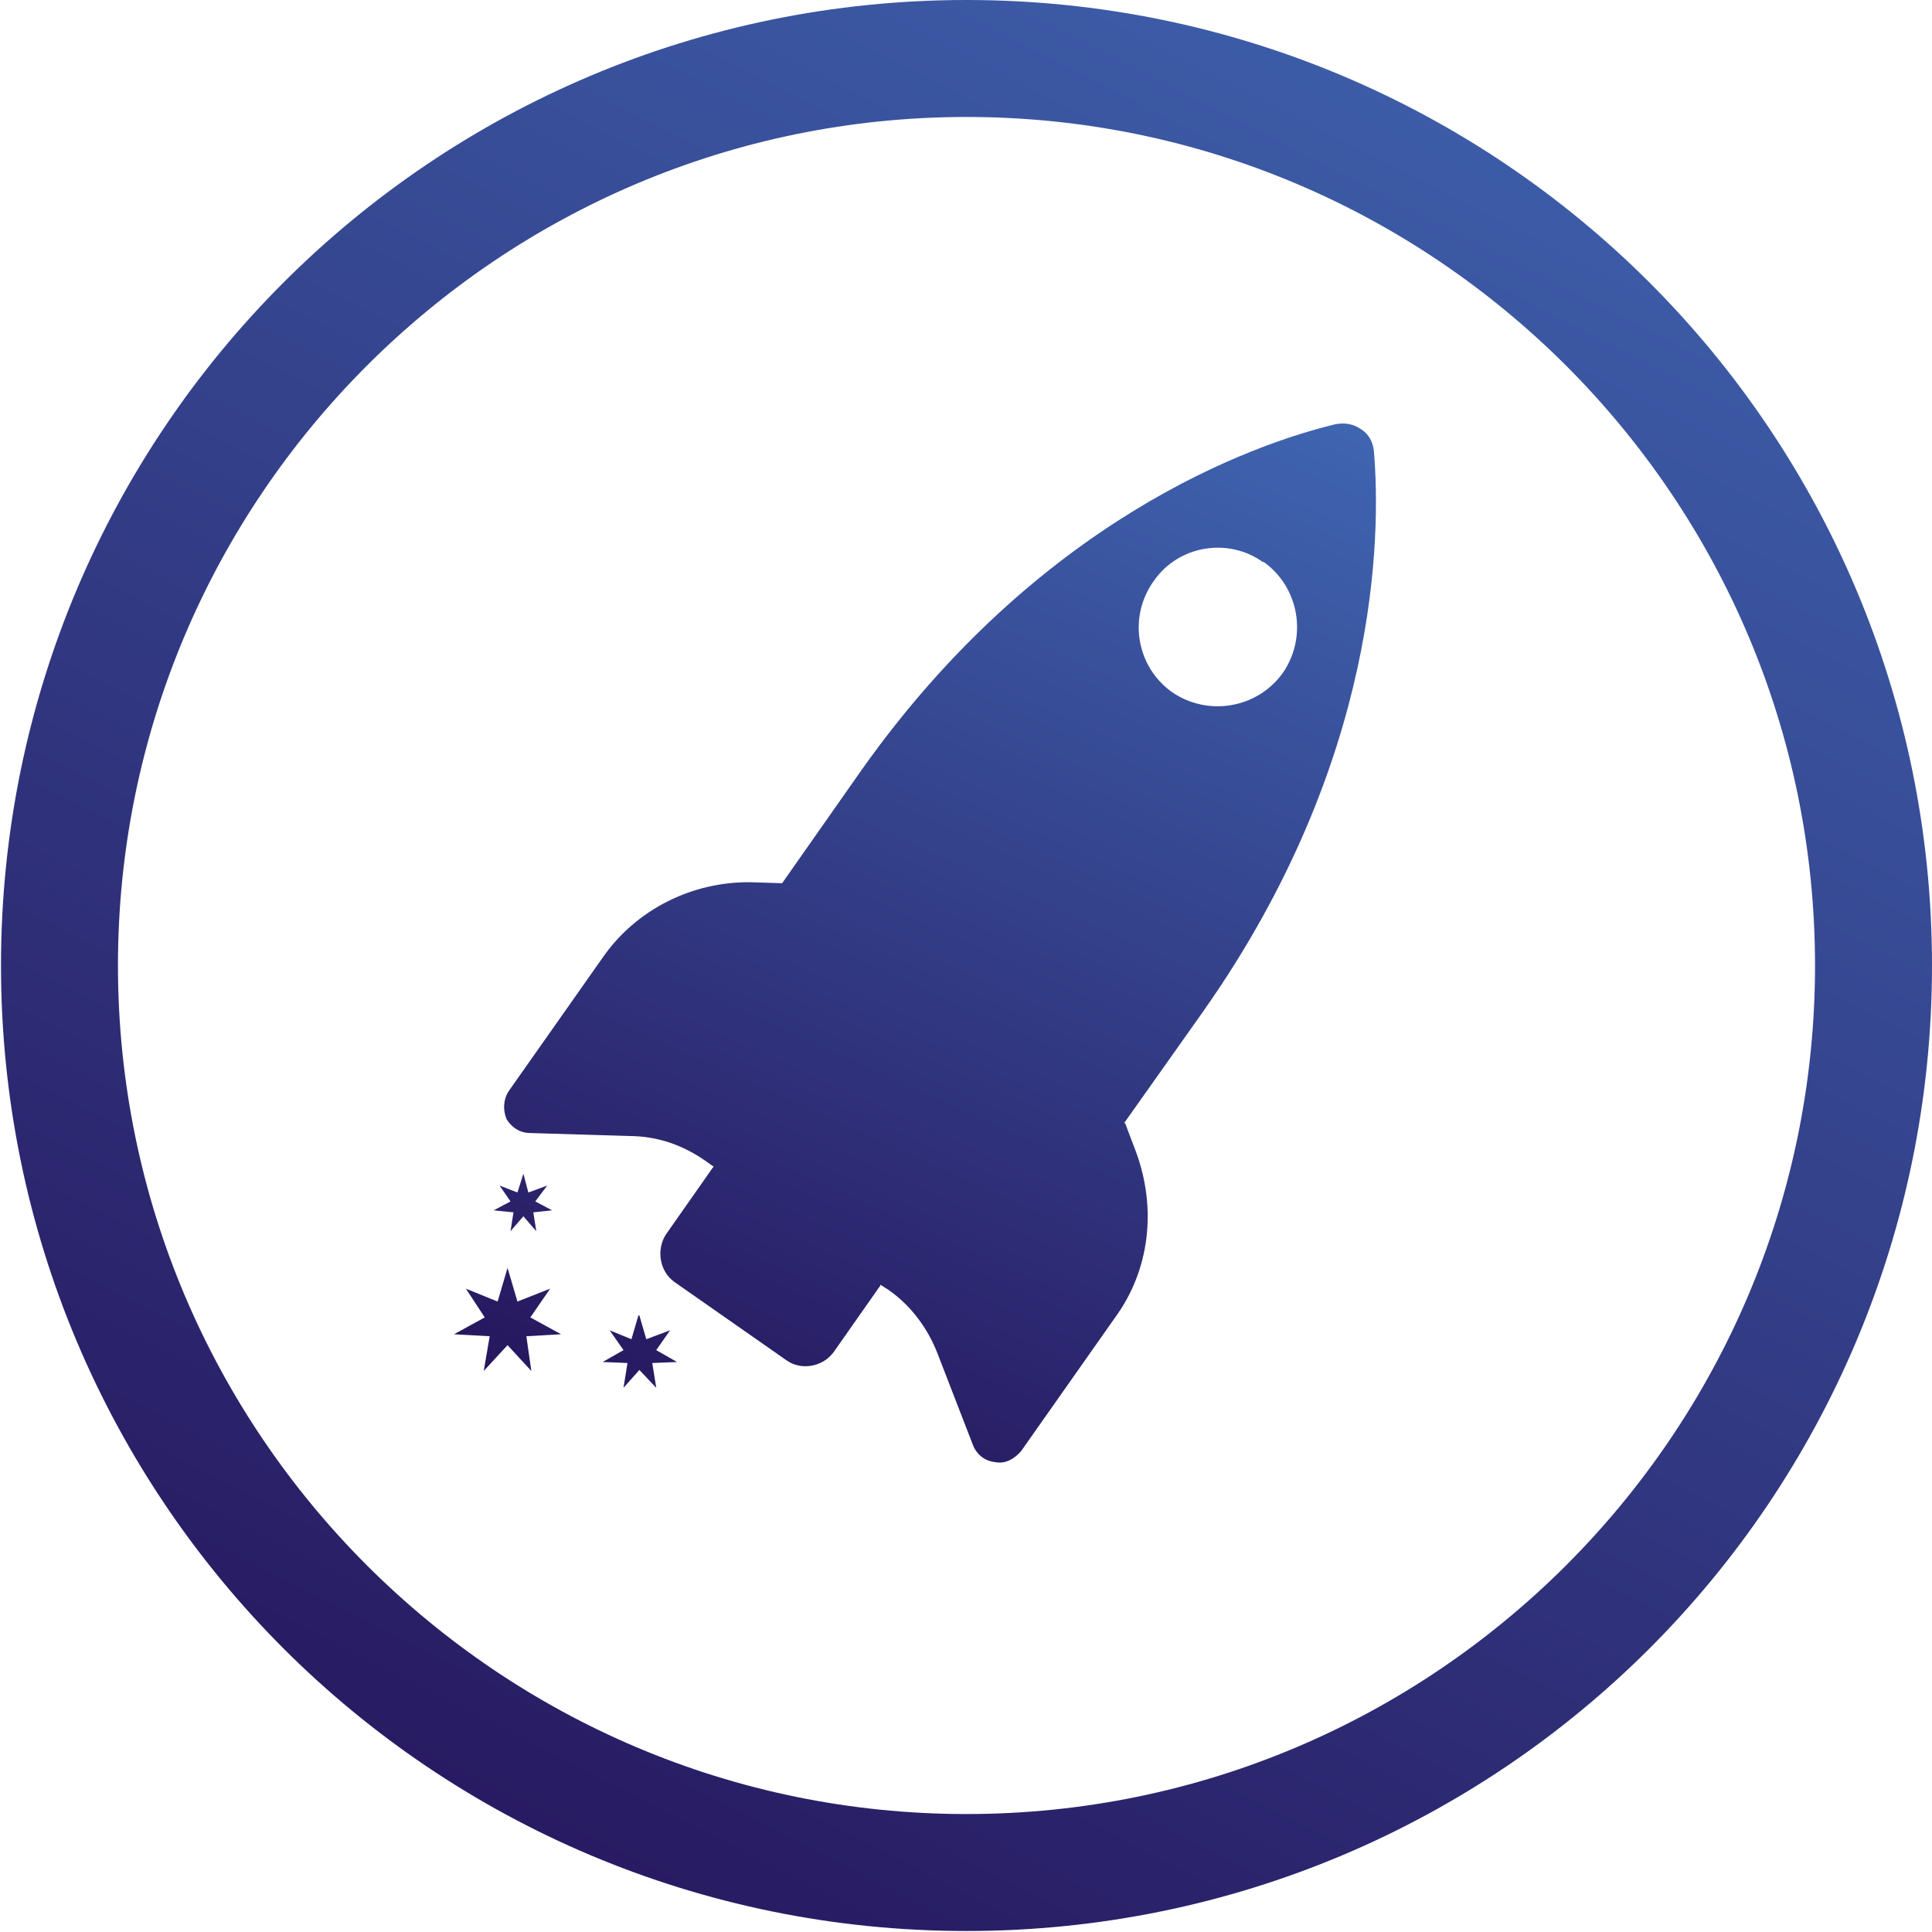 <?xml version="1.0" encoding="UTF-8"?> <!-- Creator: CorelDRAW 2021.5 --> <svg xmlns="http://www.w3.org/2000/svg" xmlns:xlink="http://www.w3.org/1999/xlink" xmlns:xodm="http://www.corel.com/coreldraw/odm/2003" xml:space="preserve" width="34.819mm" height="34.819mm" style="shape-rendering:geometricPrecision; text-rendering:geometricPrecision; image-rendering:optimizeQuality; fill-rule:evenodd; clip-rule:evenodd" viewBox="0 0 19.49 19.49"> <defs> <style type="text/css"> <![CDATA[ .fil0 {fill:url(#id0);fill-rule:nonzero} .fil1 {fill:url(#id1);fill-rule:nonzero} ]]> </style> <linearGradient id="id0" gradientUnits="userSpaceOnUse" x1="13.71" y1="-1.34" x2="5.03" y2="17.85"> <stop offset="0" style="stop-opacity:1; stop-color:#4A85D3"></stop> <stop offset="1" style="stop-opacity:1; stop-color:#1F0046"></stop> </linearGradient> <linearGradient id="id1" gradientUnits="userSpaceOnUse" xlink:href="#id0" x1="19.16" y1="-10.44" x2="0.94" y2="25.27"> </linearGradient> </defs> <g id="Слой_x0020_1">  <path class="fil0" d="M12.75 5.67c0.36,0.26 0.44,0.76 0.19,1.12 -0.26,0.36 -0.76,0.44 -1.12,0.19 -0.36,-0.26 -0.44,-0.76 -0.18,-1.12 0.25,-0.36 0.75,-0.44 1.1,-0.19l0 0zm-6.3 7.6l0.07 0.24 0.24 -0.09 -0.14 0.2 0.21 0.12 -0.25 0.01 0.04 0.25 -0.17 -0.18 -0.16 0.18 0.04 -0.25 -0.25 -0.01 0.21 -0.12 -0.14 -0.2 0.22 0.09 0.07 -0.24zm-1.17 -1.43l0.05 0.19 0.19 -0.07 -0.12 0.16 0.17 0.09 -0.19 0.02 0.03 0.19 -0.13 -0.15 -0.13 0.15 0.03 -0.19 -0.2 -0.02 0.17 -0.09 -0.11 -0.16 0.18 0.07 0.06 -0.19zm-0.16 0.95l0.1 0.34 0.33 -0.13 -0.2 0.29 0.31 0.17 -0.35 0.02 0.05 0.35 -0.24 -0.26 -0.24 0.26 0.06 -0.35 -0.36 -0.02 0.31 -0.17 -0.19 -0.29 0.32 0.13 0.1 -0.34zm6.22 -1.46l0.8 -1.13c1.78,-2.53 1.79,-4.81 1.72,-5.65 -0.01,-0.09 -0.05,-0.17 -0.13,-0.22 -0.07,-0.05 -0.16,-0.07 -0.26,-0.05 -0.83,0.2 -2.99,0.96 -4.78,3.49l-0.8 1.14 -0.31 -0.01c-0.59,-0.01 -1.16,0.27 -1.5,0.76l-0.95 1.35c-0.05,0.08 -0.06,0.18 -0.02,0.28 0.05,0.08 0.13,0.14 0.24,0.14l0.99 0.03c0.29,0 0.55,0.09 0.79,0.26l0.07 0.05 -0.01 0.01 -0.47 0.67c-0.1,0.15 -0.07,0.37 0.08,0.48l1.13 0.79c0.15,0.11 0.37,0.07 0.48,-0.08l0.47 -0.67 0 -0.01 0.08 0.05c0.23,0.16 0.4,0.39 0.5,0.65l0.36 0.93c0.04,0.09 0.12,0.15 0.22,0.16 0.1,0.02 0.19,-0.03 0.26,-0.11l0.95 -1.35c0.35,-0.48 0.42,-1.1 0.21,-1.67l-0.11 -0.29z"></path> <path class="fil1" d="M9.75 0c2.69,0 5.13,1.09 6.89,2.85 1.76,1.76 2.85,4.2 2.85,6.89 0,2.69 -1.09,5.13 -2.85,6.89 -1.76,1.76 -4.2,2.85 -6.89,2.85 -2.69,0 -5.13,-1.09 -6.89,-2.85 -1.76,-1.76 -2.85,-4.2 -2.85,-6.89 0,-2.69 1.09,-5.13 2.85,-6.89 1.76,-1.76 4.2,-2.85 6.89,-2.85zm6.05 3.69c-1.55,-1.55 -3.69,-2.51 -6.05,-2.51 -2.36,0 -4.5,0.96 -6.05,2.51 -1.55,1.55 -2.51,3.69 -2.51,6.05 0,2.36 0.96,4.5 2.51,6.05 1.55,1.55 3.69,2.51 6.05,2.51 2.36,0 4.5,-0.96 6.05,-2.51 1.55,-1.55 2.51,-3.69 2.51,-6.05 0,-2.36 -0.96,-4.5 -2.51,-6.05z"></path> </g> </svg> 